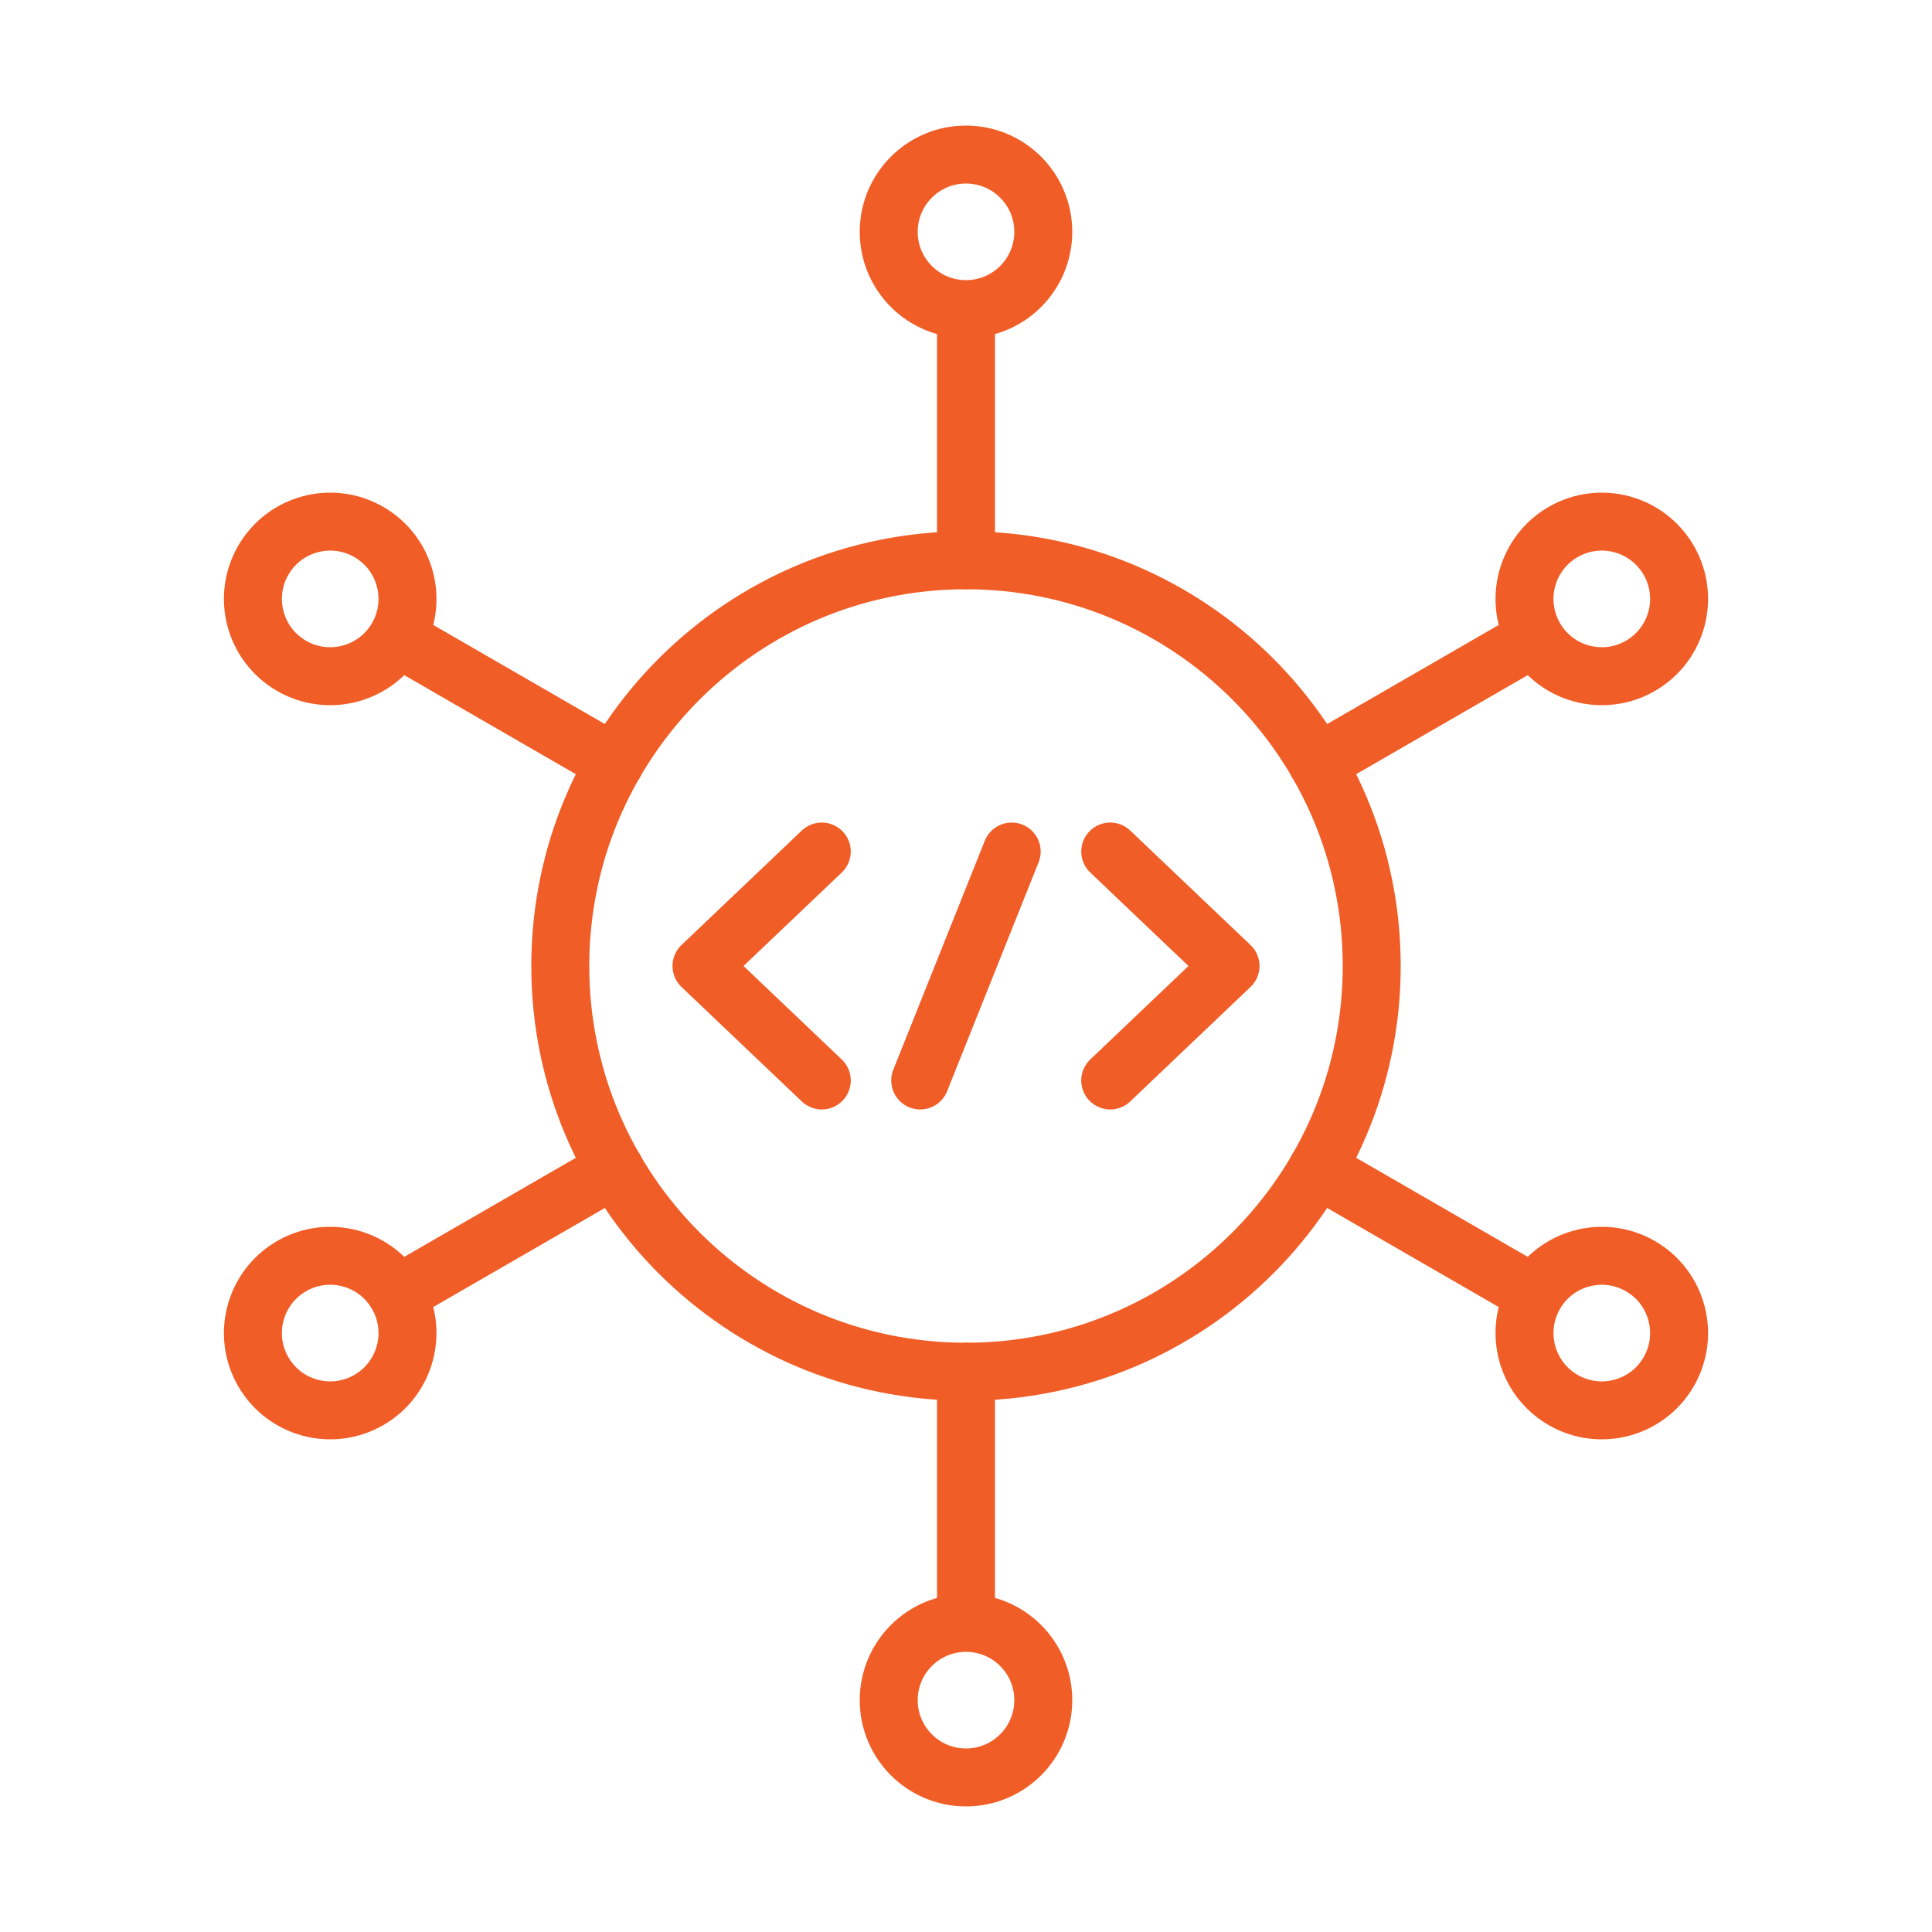 <svg alt="Service Software Architecture" width="100" height="100" viewBox="0 0 100 100" fill="none" xmlns="http://www.w3.org/2000/svg">
<path d="M50 16C52.209 16 54 14.209 54 12C54 9.791 52.209 8 50 8C47.791 8 46 9.791 46 12C46 14.209 47.791 16 50 16ZM50 16V29" stroke="#F15D27" stroke-width="3" stroke-miterlimit="10" stroke-linecap="round" stroke-linejoin="round"/>
<path d="M50 84C47.791 84 46 85.791 46 88C46 90.209 47.791 92 50 92C52.209 92 54 90.209 54 88C54 85.791 52.209 84 50 84ZM50 84L50 71" stroke="#F15D27" stroke-width="3" stroke-miterlimit="10" stroke-linecap="round" stroke-linejoin="round"/>
<path d="M20.555 33C21.66 31.087 21.004 28.64 19.091 27.536C17.178 26.431 14.732 27.087 13.627 29C12.522 30.913 13.178 33.359 15.091 34.464C17.004 35.569 19.451 34.913 20.555 33ZM20.555 33L31.814 39.5" stroke="#F15D27" stroke-width="3" stroke-miterlimit="10" stroke-linecap="round" stroke-linejoin="round"/>
<path d="M79.445 67C78.34 68.913 78.996 71.359 80.909 72.464C82.822 73.569 85.269 72.913 86.373 71C87.478 69.087 86.822 66.641 84.909 65.536C82.996 64.431 80.549 65.087 79.445 67ZM79.445 67L68.186 60.5" stroke="#F15D27" stroke-width="3" stroke-miterlimit="10" stroke-linecap="round" stroke-linejoin="round"/>
<path d="M79.445 33C80.549 34.913 82.996 35.569 84.909 34.464C86.822 33.359 87.478 30.913 86.373 29C85.269 27.087 82.822 26.431 80.909 27.536C78.996 28.64 78.34 31.087 79.445 33ZM79.445 33L68.186 39.5" stroke="#F15D27" stroke-width="3" stroke-miterlimit="10" stroke-linecap="round" stroke-linejoin="round"/>
<path d="M20.555 67C19.451 65.087 17.004 64.431 15.091 65.536C13.178 66.641 12.522 69.087 13.627 71C14.732 72.913 17.178 73.569 19.091 72.464C21.004 71.359 21.66 68.913 20.555 67ZM20.555 67L31.814 60.5" stroke="#F15D27" stroke-width="3" stroke-miterlimit="10" stroke-linecap="round" stroke-linejoin="round"/>
<path d="M50 71C61.598 71 71 61.598 71 50C71 38.402 61.598 29 50 29C38.402 29 29 38.402 29 50C29 61.598 38.402 71 50 71Z" stroke="#F15D27" stroke-width="3" stroke-miterlimit="10" stroke-linecap="round" stroke-linejoin="round"/>
<path d="M42.535 44.075L36.309 50L42.535 55.925" stroke="#F15D27" stroke-width="3" stroke-miterlimit="10" stroke-linecap="round" stroke-linejoin="round"/>
<path d="M57.465 44.075L63.691 50L57.465 55.925" stroke="#F15D27" stroke-width="3" stroke-miterlimit="10" stroke-linecap="round" stroke-linejoin="round"/>
<path d="M47.63 55.925L52.365 44.075" stroke="#F15D27" stroke-width="3" stroke-miterlimit="10" stroke-linecap="round" stroke-linejoin="round"/>
</svg>